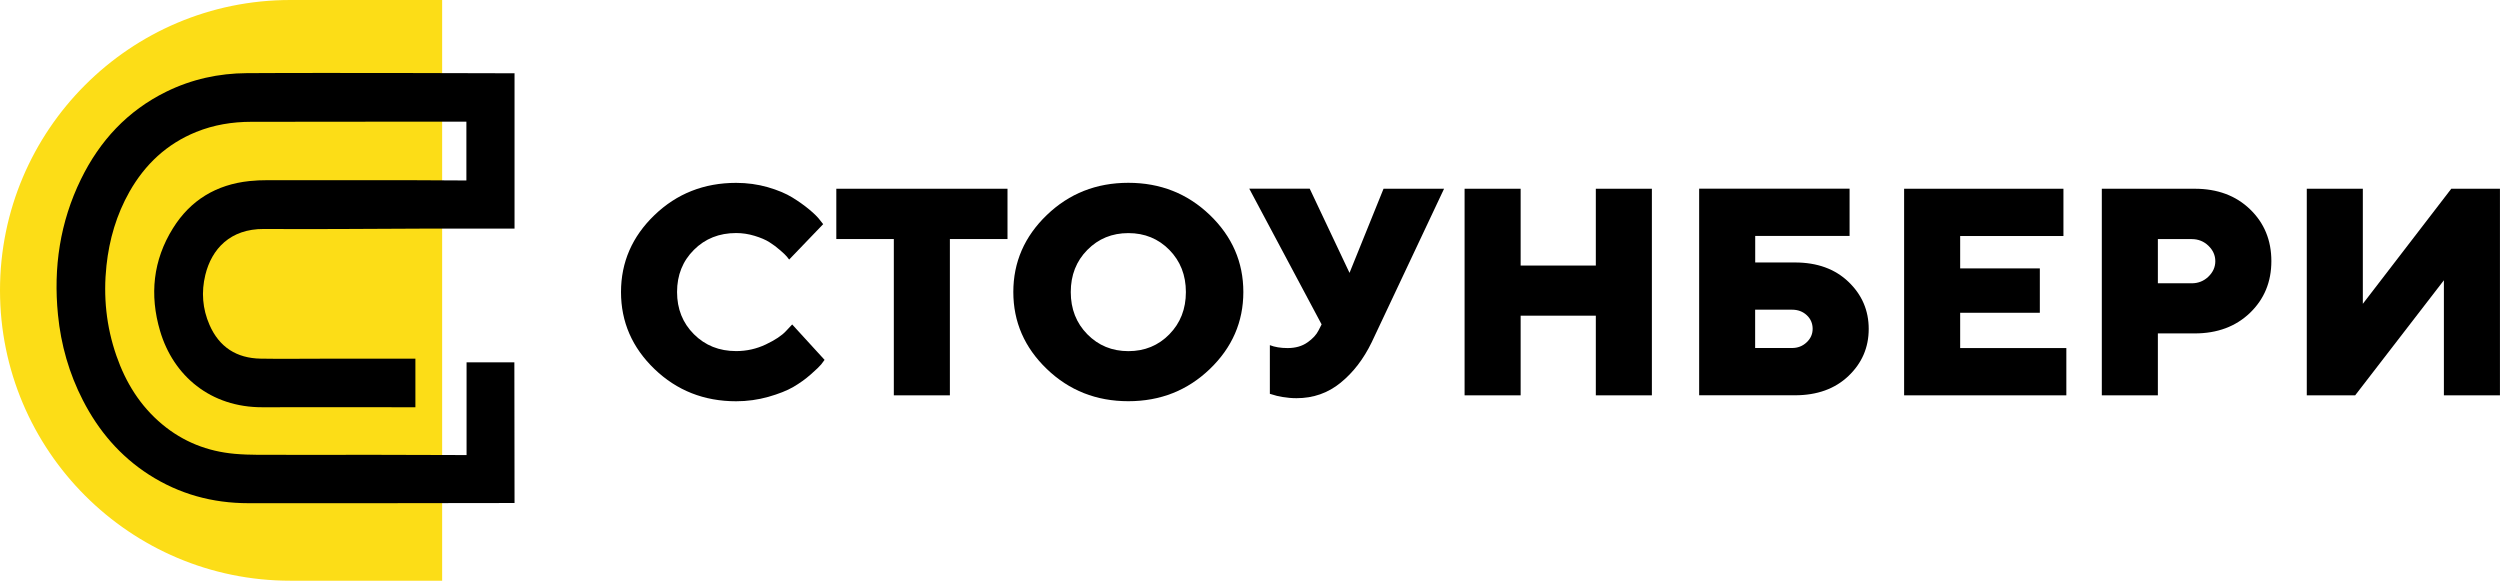 <?xml version="1.0" encoding="UTF-8"?>
<svg id="Layer_1" data-name="Layer 1" xmlns="http://www.w3.org/2000/svg" viewBox="0 0 429.95 99.87">
  <defs>
    <style>
      .cls-1 {
        fill: #fcdd17;
      }
    </style>
  </defs>
  <path class="cls-1" d="m49.93,0h26.11v99.87h-26.11C22.37,99.87,0,77.49,0,49.93H0C0,22.37,22.37,0,49.93,0Z"/>
  <g>
    <path d="m88.49,12.65v26.67h-16.18c-8.97.03-17.94.12-26.91.06-5.81-.04-9,3.44-10.09,7.91-.71,2.93-.49,5.81.72,8.58,1.67,3.83,4.66,5.74,8.8,5.81,3.4.06,6.81.01,10.21.01,5.12,0,10.24,0,15.36,0h1.04v8.35h-1.12c-8.38,0-16.76-.03-25.15,0-8.96.04-15.36-5.4-17.64-13.12-1.83-6.19-1.22-12.16,2.22-17.67,3.01-4.84,7.47-7.51,13.15-8.11,1.03-.11,2.08-.15,3.11-.15h24.13s10.07.05,10.07.05v-10.11h-15.82s-14.12,0-21.18.02c-3.26,0-6.44.52-9.48,1.75-5.05,2.05-8.79,5.57-11.46,10.27-2.23,3.94-3.48,8.21-3.96,12.7-.57,5.31-.04,10.49,1.72,15.54,1.6,4.6,4.09,8.62,7.87,11.77,3.61,3.01,7.79,4.65,12.45,5.07,1.34.12,2.69.16,4.04.17,6.64.02,13.28,0,19.91,0,4.95,0,9.9.03,14.85.04.33,0,.66,0,1.09,0v-15.94h8.22l.03,24.19h-.88c-14.96.02-29.93.05-44.89.03-6.16,0-11.9-1.56-17.11-4.91-4.97-3.2-8.67-7.55-11.35-12.78-2.38-4.63-3.78-9.55-4.29-14.72-.81-8.12.35-15.93,3.95-23.3,3.23-6.61,8-11.78,14.68-15.06,4.37-2.15,9.02-3.16,13.85-3.19,9.48-.06,18.96-.02,28.44-.02,5.51,0,11.02.03,16.54.04.33,0,.66,0,1.07,0Z"/>
    <g>
      <path d="m119.34,42.97c-1.93,1.92-2.9,4.34-2.9,7.25s.97,5.33,2.9,7.26,4.35,2.9,7.26,2.9c1.8,0,3.5-.38,5.1-1.14,1.6-.76,2.76-1.53,3.47-2.3l1.07-1.14,5.57,6.09c-.13.2-.33.46-.58.78-.26.32-.85.89-1.78,1.71-.93.82-1.94,1.54-3.02,2.17-1.08.63-2.51,1.19-4.29,1.7-1.78.5-3.62.76-5.54.76-5.52,0-10.2-1.85-14.04-5.54-3.84-3.69-5.76-8.11-5.76-13.24s1.92-9.55,5.76-13.24c3.84-3.69,8.52-5.54,14.04-5.54,1.9,0,3.71.25,5.43.74,1.72.5,3.13,1.09,4.25,1.78,1.12.69,2.09,1.39,2.92,2.08.83.69,1.43,1.29,1.8,1.78l.57.72-5.85,6.09c-.1-.13-.23-.3-.4-.51-.17-.21-.54-.57-1.14-1.09-.59-.52-1.21-.98-1.86-1.39-.64-.41-1.49-.77-2.54-1.09-1.05-.32-2.11-.48-3.18-.48-2.91,0-5.33.96-7.26,2.89Z"/>
      <path d="m143.84,32.46h29.43v8.65h-9.91v26.88h-9.64v-26.88h-9.89v-8.65Z"/>
      <path d="m208.07,36.98c3.84,3.69,5.76,8.11,5.76,13.24s-1.92,9.55-5.76,13.24-8.51,5.54-14.02,5.54-10.18-1.85-14.02-5.54c-3.84-3.69-5.76-8.11-5.76-13.24s1.92-9.55,5.76-13.24c3.84-3.69,8.51-5.54,14.02-5.54s10.18,1.85,14.02,5.54Zm-21.07,6c-1.9,1.92-2.85,4.34-2.85,7.25s.95,5.33,2.85,7.26c1.9,1.93,4.25,2.9,7.06,2.9s5.16-.97,7.05-2.9c1.89-1.93,2.84-4.35,2.84-7.26s-.95-5.32-2.84-7.25c-1.89-1.92-4.24-2.89-7.05-2.89s-5.16.96-7.06,2.89Z"/>
      <path d="m225.25,32.46l6.84,14.47,5.85-14.47h10.41l-12.44,26.39c-1.39,2.87-3.17,5.2-5.35,6.97-2.18,1.78-4.71,2.66-7.58,2.66-.81,0-1.6-.07-2.37-.2-.77-.13-1.33-.26-1.7-.4l-.52-.15v-8.37c.84.33,1.86.5,3.05.5,1.35,0,2.49-.32,3.41-.97.92-.64,1.56-1.34,1.92-2.08l.52-1.02-12.44-23.34h10.41Z"/>
      <path d="m284.09,32.46v35.53h-9.64v-13.7h-12.93v13.7h-9.64v-35.53h9.64v13.21h12.93v-13.21h9.64Z"/>
      <path d="m308.7,67.98h-16.48v-35.53h25.87v8.13h-16.23v4.56h6.84c3.82,0,6.88,1.11,9.2,3.33,2.32,2.22,3.48,4.92,3.48,8.1s-1.16,5.88-3.48,8.09c-2.32,2.21-5.39,3.32-9.2,3.32Zm-6.84-8.13h6.34c.97,0,1.81-.32,2.5-.97.69-.64,1.04-1.42,1.04-2.33s-.34-1.73-1.02-2.35c-.68-.63-1.52-.94-2.53-.94h-6.34v6.59Z"/>
      <path d="m337.11,59.86h18.26v8.13h-27.9v-35.53h27.4v8.13h-17.76v5.57h13.7v7.63h-13.7v6.07Z"/>
      <path d="m361.47,32.46h15.98c3.9,0,7.07,1.18,9.51,3.53s3.67,5.32,3.67,8.91-1.23,6.55-3.68,8.91c-2.45,2.35-5.62,3.53-9.5,3.53h-6.34v10.65h-9.64v-35.53Zm15.46,8.65h-5.82v7.61h5.82c1.12,0,2.08-.38,2.87-1.14.79-.76,1.19-1.65,1.19-2.66s-.4-1.9-1.19-2.66-1.75-1.14-2.87-1.14Z"/>
      <path d="m396.72,32.46h9.64v19.79l15.21-19.79h8.37v35.53h-9.64v-19.79l-15.26,19.79h-8.32v-35.53Z"/>
    </g>
  </g>
</svg>